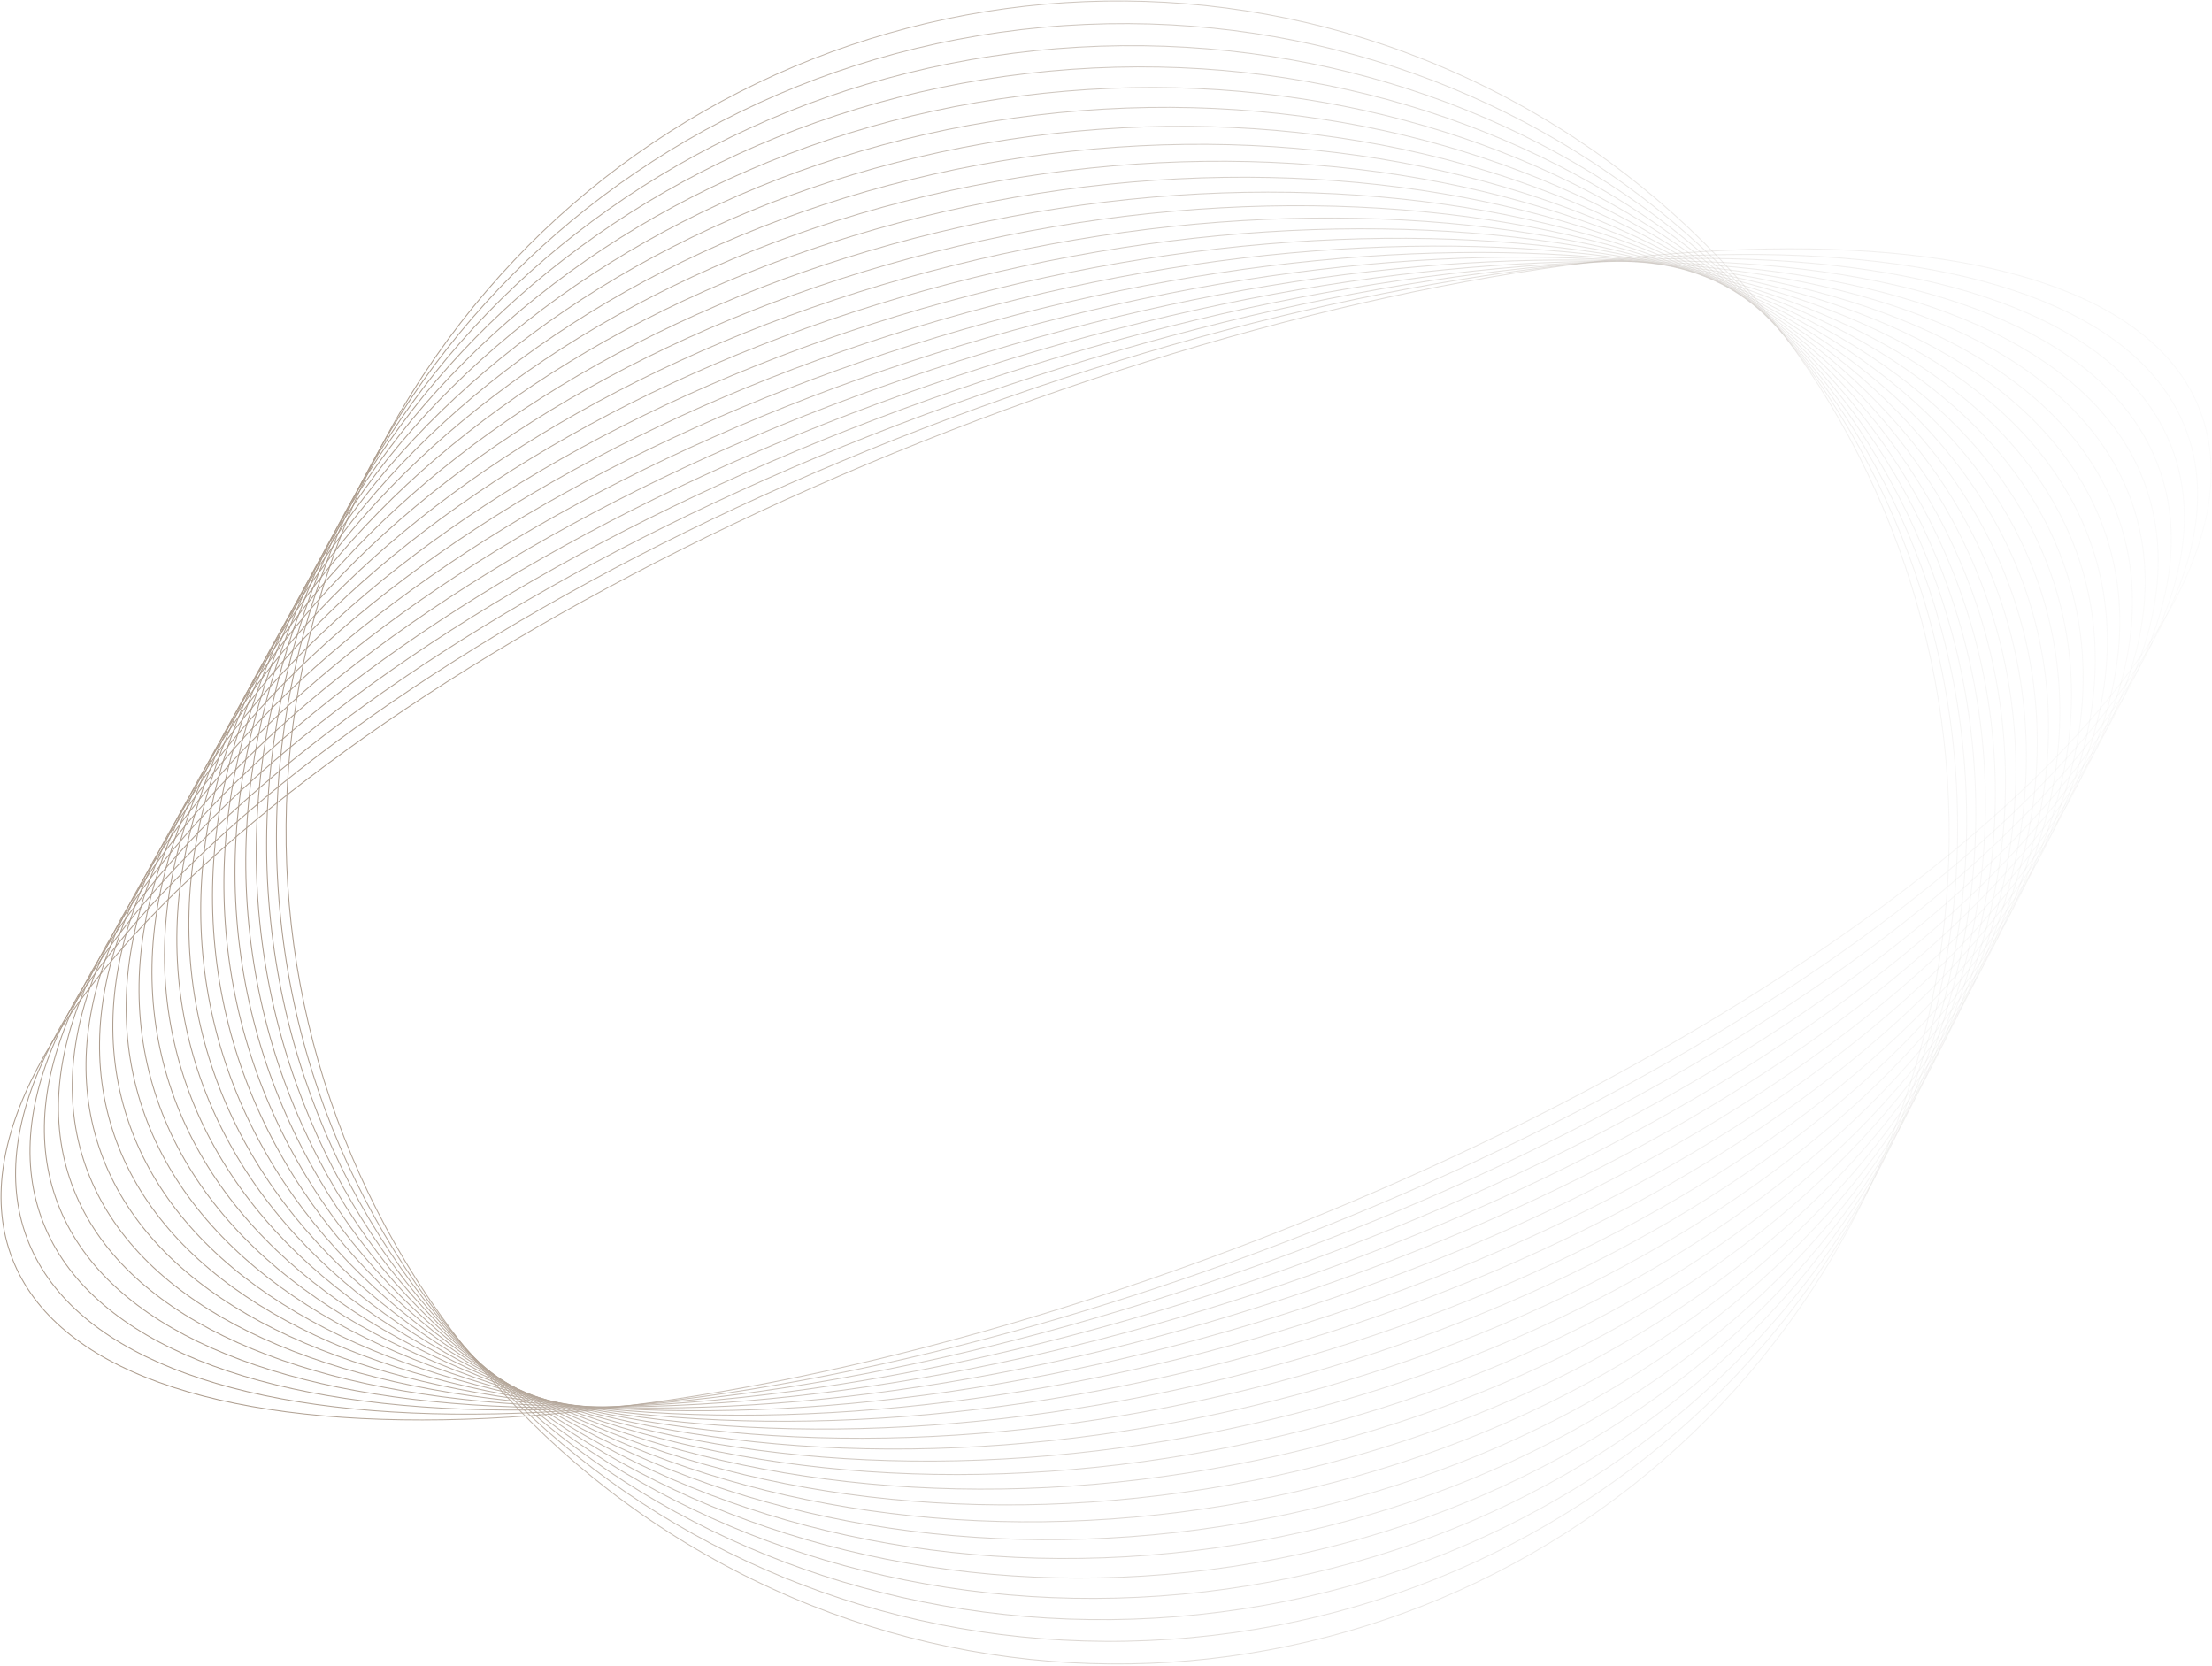 <svg width="1066" height="803" viewBox="0 0 1066 803" fill="none" xmlns="http://www.w3.org/2000/svg">
<path d="M889.087 595.355C996.314 401.785 926.319 157.941 732.749 50.714C539.179 -56.513 295.335 13.481 188.108 207.051C80.881 400.621 150.875 644.465 344.445 751.692C538.015 858.92 781.86 788.925 889.087 595.355Z" stroke="url(#paint0_linear_10571_1102)" stroke-width="0.45" stroke-miterlimit="10"/>
<path d="M941.801 363.954C922.011 149.65 725.325 -7.397 502.49 13.181C279.655 33.758 115.054 224.167 134.844 438.472C154.633 652.776 351.32 809.823 574.155 789.245C796.99 768.668 961.591 578.258 941.801 363.954Z" stroke="url(#paint1_linear_10571_1102)" stroke-width="0.45" stroke-miterlimit="10"/>
<path d="M945.863 358.825C924.184 150.683 724.063 0.963 498.879 24.416C273.696 47.869 108.722 235.614 130.4 443.756C152.078 651.899 352.199 801.619 577.383 778.166C802.567 754.712 967.541 566.967 945.863 358.825Z" stroke="url(#paint2_linear_10571_1102)" stroke-width="0.45" stroke-miterlimit="10"/>
<path d="M949.953 353.339C926.443 151.261 722.872 8.91 495.263 35.39C267.655 61.87 102.2 247.153 125.71 449.232C149.219 651.31 352.791 793.661 580.4 767.181C808.008 740.701 973.463 555.418 949.953 353.339Z" stroke="url(#paint3_linear_10571_1102)" stroke-width="0.45" stroke-miterlimit="10"/>
<path d="M954.295 347.792C929.081 151.667 722.095 16.659 491.979 46.244C261.863 75.828 95.758 258.802 120.972 454.927C146.187 651.052 353.173 786.06 583.289 756.475C813.405 726.891 979.51 543.917 954.295 347.792Z" stroke="url(#paint4_linear_10571_1102)" stroke-width="0.45" stroke-miterlimit="10"/>
<path d="M958.768 342.012C931.938 151.728 721.545 24.072 488.843 56.883C256.141 89.695 89.25 270.55 116.08 460.834C142.911 651.118 353.304 778.774 586.005 745.962C818.707 713.151 985.599 532.296 958.768 342.012Z" stroke="url(#paint5_linear_10571_1102)" stroke-width="0.45" stroke-miterlimit="10"/>
<path d="M963.36 335.983C935 151.427 721.21 31.133 485.846 67.3C250.481 103.467 82.671 282.399 111.03 466.955C139.39 651.511 353.181 771.805 588.545 735.638C823.909 699.471 991.72 520.539 963.36 335.983Z" stroke="url(#paint6_linear_10571_1102)" stroke-width="0.45" stroke-miterlimit="10"/>
<path d="M968.059 329.691C938.255 150.745 721.074 37.828 482.971 77.485C244.867 117.142 76.008 294.354 105.812 473.301C135.616 652.247 352.797 765.164 590.9 725.508C829.003 685.851 997.863 508.638 968.059 329.691Z" stroke="url(#paint7_linear_10571_1102)" stroke-width="0.45" stroke-miterlimit="10"/>
<path d="M972.852 323.117C941.686 149.661 721.121 44.138 480.206 87.425C239.29 130.711 69.255 306.416 100.42 479.872C131.586 653.328 352.152 758.851 593.067 715.564C833.982 672.278 1004.02 496.573 972.852 323.117Z" stroke="url(#paint8_linear_10571_1102)" stroke-width="0.45" stroke-miterlimit="10"/>
<path d="M977.85 316.404C945.431 148.309 721.507 50.159 477.7 97.179C233.894 144.199 62.531 318.584 94.949 486.679C127.368 654.773 351.292 752.924 595.098 705.904C838.904 658.883 1010.27 484.498 977.85 316.404Z" stroke="url(#paint9_linear_10571_1102)" stroke-width="0.45" stroke-miterlimit="10"/>
<path d="M983.048 309.527C949.481 146.661 722.218 55.864 475.442 106.727C228.666 157.589 55.827 330.849 89.395 493.715C122.963 656.58 350.226 747.377 597.001 696.515C843.777 645.653 1016.62 472.392 983.048 309.527Z" stroke="url(#paint10_linear_10571_1102)" stroke-width="0.45" stroke-miterlimit="10"/>
<path d="M988.295 302.323C953.649 144.559 723.051 61.139 473.24 116C223.429 170.86 49.003 343.226 83.649 500.99C118.295 658.754 348.894 742.173 598.705 687.313C848.516 632.453 1022.94 460.087 988.295 302.323Z" stroke="url(#paint11_linear_10571_1102)" stroke-width="0.45" stroke-miterlimit="10"/>
<path d="M993.71 294.924C958.08 142.126 724.163 66.07 471.243 125.047C218.322 184.024 42.173 355.702 77.803 508.5C113.433 661.297 347.35 737.354 600.271 678.377C853.191 619.399 1029.34 447.722 993.71 294.924Z" stroke="url(#paint12_linear_10571_1102)" stroke-width="0.45" stroke-miterlimit="10"/>
<path d="M999.137 287.165C962.586 139.203 725.354 70.54 469.265 133.801C213.176 197.063 35.206 368.293 71.757 516.255C108.308 664.217 345.539 732.88 601.628 669.619C857.717 606.357 1035.69 435.127 999.137 287.165Z" stroke="url(#paint13_linear_10571_1102)" stroke-width="0.45" stroke-miterlimit="10"/>
<path d="M1004.83 279.332C967.47 136.059 726.949 74.736 467.614 142.365C208.279 209.994 28.334 380.965 65.697 524.238C103.06 667.512 343.581 728.834 602.916 661.205C862.251 593.577 1042.2 422.606 1004.83 279.332Z" stroke="url(#paint14_linear_10571_1102)" stroke-width="0.45" stroke-miterlimit="10"/>
<path d="M1010.51 271.108C972.385 132.39 728.575 78.446 465.94 150.62C203.305 222.794 21.3 393.755 59.421 532.473C97.541 671.19 341.351 725.134 603.986 652.96C866.621 580.787 1048.63 409.825 1010.51 271.108Z" stroke="url(#paint15_linear_10571_1102)" stroke-width="0.45" stroke-miterlimit="10"/>
<path d="M1016.42 262.781C977.638 128.473 730.558 81.861 464.55 158.67C198.543 235.479 14.339 406.623 53.121 540.931C91.902 675.24 338.982 721.852 604.99 645.043C870.997 568.234 1055.2 397.089 1016.42 262.781Z" stroke="url(#paint16_linear_10571_1102)" stroke-width="0.45" stroke-miterlimit="10"/>
<path d="M1022.41 254.189C983.034 124.149 732.692 84.867 463.256 166.45C193.819 248.034 7.317 419.589 46.693 549.629C86.068 679.669 336.41 718.951 605.846 637.368C875.283 555.784 1061.78 384.229 1022.41 254.189Z" stroke="url(#paint17_linear_10571_1102)" stroke-width="0.45" stroke-miterlimit="10"/>
<path d="M1028.46 245.317C988.555 119.403 734.958 87.454 462.038 173.955C189.118 260.457 0.225 432.653 40.133 558.567C80.041 684.481 333.638 716.43 606.558 629.929C879.478 543.427 1068.37 371.23 1028.46 245.317Z" stroke="url(#paint18_linear_10571_1102)" stroke-width="0.45" stroke-miterlimit="10"/>
<path d="M1034.7 236.302C994.341 114.37 737.5 89.714 461.032 181.233C184.565 272.751 -6.835 445.787 33.528 567.719C73.891 689.651 330.732 714.306 607.199 622.788C883.666 531.27 1075.07 358.234 1034.7 236.302Z" stroke="url(#paint19_linear_10571_1102)" stroke-width="0.45" stroke-miterlimit="10"/>
<path d="M1040.97 226.991C1000.2 108.9 740.117 91.546 460.058 188.229C179.998 284.913 -13.986 459.022 26.782 577.112C67.55 695.203 327.632 712.557 607.691 615.874C887.75 519.19 1081.73 345.081 1040.97 226.991Z" stroke="url(#paint20_linear_10571_1102)" stroke-width="0.45" stroke-miterlimit="10"/>
<path d="M1047.23 217.366C1006.1 102.979 742.783 92.939 459.091 194.94C175.398 296.941 -21.239 472.358 19.888 586.745C61.016 701.131 324.334 711.171 608.027 609.17C891.719 507.169 1088.36 331.752 1047.23 217.366Z" stroke="url(#paint21_linear_10571_1102)" stroke-width="0.45" stroke-miterlimit="10"/>
<path d="M1053.63 207.575C1012.2 96.749 745.653 93.991 458.275 201.414C170.897 308.837 -28.486 485.763 12.941 596.589C54.368 707.415 320.918 710.173 608.296 602.75C895.674 495.327 1095.06 318.401 1053.63 207.575Z" stroke="url(#paint22_linear_10571_1102)" stroke-width="0.45" stroke-miterlimit="10"/>
<path d="M1060.15 197.607C1018.48 90.201 748.704 94.696 457.589 207.646C166.475 320.597 -35.737 499.231 5.936 606.637C47.609 714.043 317.387 709.549 608.501 596.598C899.615 483.648 1101.83 305.013 1060.15 197.607Z" stroke="url(#paint23_linear_10571_1102)" stroke-width="0.45" stroke-miterlimit="10"/>
<defs>
<linearGradient id="paint0_linear_10571_1102" x1="183.66" y1="240.119" x2="1117.16" y2="402.619" gradientUnits="userSpaceOnUse">
<stop stop-color="#AD9D8E"/>
<stop offset="1" stop-color="#D9D9D9" stop-opacity="0"/>
</linearGradient>
<linearGradient id="paint1_linear_10571_1102" x1="183.66" y1="240.119" x2="1117.16" y2="402.619" gradientUnits="userSpaceOnUse">
<stop stop-color="#AD9D8E"/>
<stop offset="1" stop-color="#D9D9D9" stop-opacity="0"/>
</linearGradient>
<linearGradient id="paint2_linear_10571_1102" x1="183.66" y1="240.119" x2="1117.16" y2="402.619" gradientUnits="userSpaceOnUse">
<stop stop-color="#AD9D8E"/>
<stop offset="1" stop-color="#D9D9D9" stop-opacity="0"/>
</linearGradient>
<linearGradient id="paint3_linear_10571_1102" x1="183.66" y1="240.119" x2="1117.16" y2="402.619" gradientUnits="userSpaceOnUse">
<stop stop-color="#AD9D8E"/>
<stop offset="1" stop-color="#D9D9D9" stop-opacity="0"/>
</linearGradient>
<linearGradient id="paint4_linear_10571_1102" x1="183.66" y1="240.119" x2="1117.16" y2="402.619" gradientUnits="userSpaceOnUse">
<stop stop-color="#AD9D8E"/>
<stop offset="1" stop-color="#D9D9D9" stop-opacity="0"/>
</linearGradient>
<linearGradient id="paint5_linear_10571_1102" x1="183.66" y1="240.119" x2="1117.16" y2="402.619" gradientUnits="userSpaceOnUse">
<stop stop-color="#AD9D8E"/>
<stop offset="1" stop-color="#D9D9D9" stop-opacity="0"/>
</linearGradient>
<linearGradient id="paint6_linear_10571_1102" x1="183.66" y1="240.119" x2="1117.16" y2="402.619" gradientUnits="userSpaceOnUse">
<stop stop-color="#AD9D8E"/>
<stop offset="1" stop-color="#D9D9D9" stop-opacity="0"/>
</linearGradient>
<linearGradient id="paint7_linear_10571_1102" x1="183.66" y1="240.119" x2="1117.16" y2="402.619" gradientUnits="userSpaceOnUse">
<stop stop-color="#AD9D8E"/>
<stop offset="1" stop-color="#D9D9D9" stop-opacity="0"/>
</linearGradient>
<linearGradient id="paint8_linear_10571_1102" x1="183.66" y1="240.119" x2="1117.16" y2="402.619" gradientUnits="userSpaceOnUse">
<stop stop-color="#AD9D8E"/>
<stop offset="1" stop-color="#D9D9D9" stop-opacity="0"/>
</linearGradient>
<linearGradient id="paint9_linear_10571_1102" x1="183.66" y1="240.119" x2="1117.16" y2="402.619" gradientUnits="userSpaceOnUse">
<stop stop-color="#AD9D8E"/>
<stop offset="1" stop-color="#D9D9D9" stop-opacity="0"/>
</linearGradient>
<linearGradient id="paint10_linear_10571_1102" x1="183.66" y1="240.119" x2="1117.16" y2="402.619" gradientUnits="userSpaceOnUse">
<stop stop-color="#AD9D8E"/>
<stop offset="1" stop-color="#D9D9D9" stop-opacity="0"/>
</linearGradient>
<linearGradient id="paint11_linear_10571_1102" x1="183.66" y1="240.119" x2="1117.16" y2="402.619" gradientUnits="userSpaceOnUse">
<stop stop-color="#AD9D8E"/>
<stop offset="1" stop-color="#D9D9D9" stop-opacity="0"/>
</linearGradient>
<linearGradient id="paint12_linear_10571_1102" x1="183.66" y1="240.119" x2="1117.16" y2="402.619" gradientUnits="userSpaceOnUse">
<stop stop-color="#AD9D8E"/>
<stop offset="1" stop-color="#D9D9D9" stop-opacity="0"/>
</linearGradient>
<linearGradient id="paint13_linear_10571_1102" x1="183.66" y1="240.119" x2="1117.16" y2="402.619" gradientUnits="userSpaceOnUse">
<stop stop-color="#AD9D8E"/>
<stop offset="1" stop-color="#D9D9D9" stop-opacity="0"/>
</linearGradient>
<linearGradient id="paint14_linear_10571_1102" x1="183.66" y1="240.119" x2="1117.16" y2="402.619" gradientUnits="userSpaceOnUse">
<stop stop-color="#AD9D8E"/>
<stop offset="1" stop-color="#D9D9D9" stop-opacity="0"/>
</linearGradient>
<linearGradient id="paint15_linear_10571_1102" x1="183.66" y1="240.119" x2="1117.16" y2="402.619" gradientUnits="userSpaceOnUse">
<stop stop-color="#AD9D8E"/>
<stop offset="1" stop-color="#D9D9D9" stop-opacity="0"/>
</linearGradient>
<linearGradient id="paint16_linear_10571_1102" x1="183.66" y1="240.119" x2="1117.16" y2="402.619" gradientUnits="userSpaceOnUse">
<stop stop-color="#AD9D8E"/>
<stop offset="1" stop-color="#D9D9D9" stop-opacity="0"/>
</linearGradient>
<linearGradient id="paint17_linear_10571_1102" x1="183.66" y1="240.119" x2="1117.16" y2="402.619" gradientUnits="userSpaceOnUse">
<stop stop-color="#AD9D8E"/>
<stop offset="1" stop-color="#D9D9D9" stop-opacity="0"/>
</linearGradient>
<linearGradient id="paint18_linear_10571_1102" x1="183.66" y1="240.119" x2="1117.16" y2="402.619" gradientUnits="userSpaceOnUse">
<stop stop-color="#AD9D8E"/>
<stop offset="1" stop-color="#D9D9D9" stop-opacity="0"/>
</linearGradient>
<linearGradient id="paint19_linear_10571_1102" x1="183.66" y1="240.119" x2="1117.16" y2="402.619" gradientUnits="userSpaceOnUse">
<stop stop-color="#AD9D8E"/>
<stop offset="1" stop-color="#D9D9D9" stop-opacity="0"/>
</linearGradient>
<linearGradient id="paint20_linear_10571_1102" x1="183.66" y1="240.119" x2="1117.16" y2="402.619" gradientUnits="userSpaceOnUse">
<stop stop-color="#AD9D8E"/>
<stop offset="1" stop-color="#D9D9D9" stop-opacity="0"/>
</linearGradient>
<linearGradient id="paint21_linear_10571_1102" x1="183.66" y1="240.119" x2="1117.16" y2="402.619" gradientUnits="userSpaceOnUse">
<stop stop-color="#AD9D8E"/>
<stop offset="1" stop-color="#D9D9D9" stop-opacity="0"/>
</linearGradient>
<linearGradient id="paint22_linear_10571_1102" x1="183.66" y1="240.119" x2="1117.16" y2="402.619" gradientUnits="userSpaceOnUse">
<stop stop-color="#AD9D8E"/>
<stop offset="1" stop-color="#D9D9D9" stop-opacity="0"/>
</linearGradient>
<linearGradient id="paint23_linear_10571_1102" x1="183.66" y1="240.119" x2="1117.16" y2="402.619" gradientUnits="userSpaceOnUse">
<stop stop-color="#AD9D8E"/>
<stop offset="1" stop-color="#D9D9D9" stop-opacity="0"/>
</linearGradient>
</defs>
</svg>
